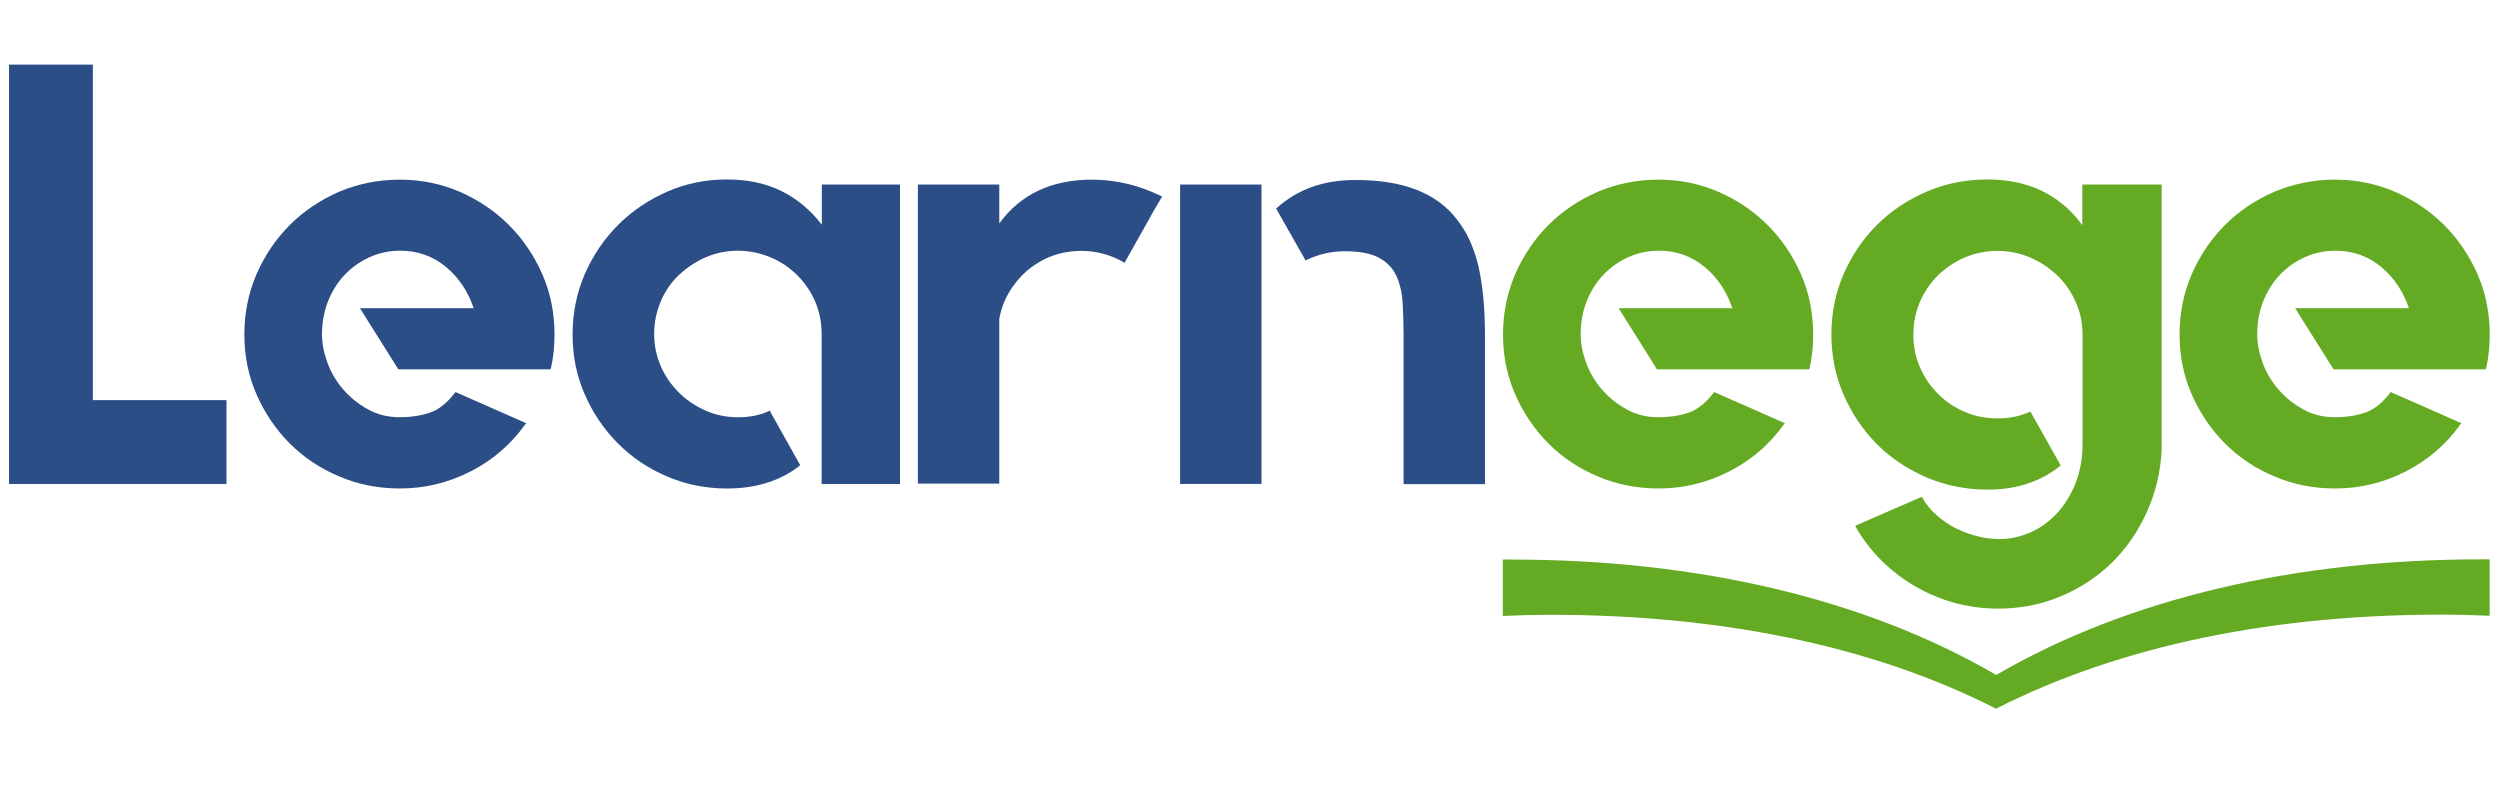 <svg width="133" height="42" viewBox="0 0 133 42" fill="none" xmlns="http://www.w3.org/2000/svg">
<path d="M106.199 35.908V37.708C99.499 34.288 91.329 32.708 82.519 32.708C81.659 32.708 80.799 32.728 79.949 32.768V29.768H80.429C90.179 29.768 99.139 31.798 106.199 35.908ZM106.199 35.908C113.259 31.798 122.219 29.758 131.969 29.758H132.449V32.758C131.599 32.718 130.739 32.698 129.879 32.698C121.069 32.698 112.909 34.288 106.199 37.698V35.908Z" fill="#64AB23"/>
<path d="M88.241 9.557C89.371 9.557 90.431 9.777 91.431 10.207C92.431 10.647 93.301 11.237 94.041 11.977C94.781 12.717 95.371 13.587 95.811 14.587C96.251 15.587 96.461 16.657 96.461 17.807C96.461 18.427 96.401 19.017 96.271 19.587L96.241 19.647H88.151L86.111 16.397H92.161C91.861 15.507 91.371 14.767 90.681 14.197C89.991 13.627 89.181 13.337 88.241 13.337C87.671 13.337 87.121 13.457 86.611 13.687C86.101 13.917 85.661 14.237 85.291 14.627C84.921 15.017 84.631 15.487 84.411 16.027C84.201 16.567 84.091 17.157 84.091 17.787C84.091 18.277 84.191 18.777 84.381 19.297C84.571 19.817 84.851 20.287 85.211 20.707C85.571 21.127 86.011 21.487 86.521 21.767C87.031 22.057 87.601 22.197 88.241 22.197C88.811 22.197 89.341 22.117 89.821 21.957C90.301 21.797 90.751 21.437 91.171 20.887L91.201 20.857L91.261 20.887L94.961 22.517L94.901 22.577C94.141 23.647 93.161 24.487 91.981 25.087C90.801 25.687 89.551 25.987 88.241 25.987C87.091 25.987 86.011 25.777 85.011 25.347C84.001 24.927 83.121 24.337 82.381 23.597C81.641 22.857 81.051 21.987 80.611 20.987C80.171 19.987 79.961 18.927 79.961 17.797C79.961 16.647 80.181 15.577 80.611 14.577C81.051 13.577 81.641 12.707 82.381 11.967C83.121 11.227 84.001 10.637 85.011 10.197C86.011 9.777 87.091 9.557 88.241 9.557Z" fill="#64AB23"/>
<path d="M115 9.818V23.938C114.94 25.128 114.67 26.238 114.2 27.268C113.73 28.298 113.11 29.188 112.34 29.948C111.56 30.698 110.66 31.298 109.62 31.728C108.58 32.168 107.47 32.378 106.31 32.378C104.74 32.378 103.28 31.988 101.93 31.218C100.58 30.438 99.51 29.388 98.73 28.048L98.7 27.988L98.73 27.958L102.24 26.428C102.45 26.808 102.72 27.148 103.05 27.428C103.38 27.718 103.73 27.948 104.1 28.128C104.47 28.308 104.85 28.448 105.25 28.538C105.64 28.638 106.02 28.678 106.38 28.678C106.93 28.678 107.47 28.558 108.01 28.328C108.54 28.098 109.01 27.758 109.43 27.308C109.84 26.858 110.17 26.328 110.42 25.708C110.66 25.088 110.79 24.398 110.79 23.628V17.788C110.79 17.168 110.67 16.588 110.42 16.048C110.18 15.508 109.85 15.038 109.43 14.638C109.02 14.248 108.54 13.928 108 13.698C107.46 13.468 106.88 13.348 106.26 13.348C105.64 13.348 105.07 13.468 104.52 13.698C103.98 13.938 103.51 14.248 103.1 14.648C102.7 15.048 102.38 15.518 102.14 16.058C101.91 16.608 101.79 17.188 101.79 17.808C101.79 18.428 101.91 19.008 102.14 19.538C102.37 20.068 102.69 20.548 103.1 20.948C103.5 21.358 103.98 21.678 104.52 21.908C105.06 22.148 105.64 22.258 106.26 22.258C106.92 22.258 107.49 22.138 107.98 21.908H108.01L108.04 21.938L109.63 24.758L109.6 24.788C108.56 25.628 107.27 26.048 105.74 26.048C104.59 26.048 103.51 25.828 102.49 25.398C101.47 24.958 100.59 24.368 99.85 23.628C99.11 22.888 98.52 22.008 98.08 20.998C97.64 19.988 97.43 18.918 97.43 17.798C97.43 16.648 97.65 15.578 98.08 14.578C98.52 13.578 99.11 12.708 99.85 11.968C100.59 11.228 101.48 10.638 102.49 10.198C103.51 9.758 104.59 9.548 105.74 9.548C107.91 9.548 109.59 10.358 110.78 11.978V9.818H115Z" fill="#64AB23"/>
<path d="M124.233 9.557C125.363 9.557 126.423 9.777 127.423 10.207C128.423 10.647 129.293 11.237 130.033 11.977C130.773 12.717 131.363 13.587 131.803 14.587C132.243 15.587 132.453 16.657 132.453 17.807C132.453 18.427 132.393 19.017 132.263 19.587L132.233 19.647H124.143L122.103 16.397H128.153C127.853 15.507 127.363 14.767 126.673 14.197C125.983 13.627 125.173 13.337 124.233 13.337C123.663 13.337 123.113 13.457 122.603 13.687C122.093 13.917 121.653 14.237 121.283 14.627C120.913 15.017 120.623 15.487 120.403 16.027C120.193 16.567 120.083 17.157 120.083 17.787C120.083 18.277 120.183 18.777 120.373 19.297C120.563 19.817 120.843 20.287 121.203 20.707C121.563 21.127 122.003 21.487 122.513 21.767C123.023 22.057 123.593 22.197 124.233 22.197C124.803 22.197 125.333 22.117 125.813 21.957C126.293 21.797 126.743 21.437 127.163 20.887L127.193 20.857L127.253 20.887L130.953 22.517L130.893 22.577C130.133 23.647 129.153 24.487 127.973 25.087C126.793 25.687 125.543 25.987 124.233 25.987C123.083 25.987 122.003 25.777 121.003 25.347C119.993 24.927 119.113 24.337 118.373 23.597C117.633 22.857 117.043 21.987 116.603 20.987C116.163 19.987 115.953 18.927 115.953 17.797C115.953 16.647 116.173 15.577 116.603 14.577C117.043 13.577 117.633 12.707 118.373 11.967C119.113 11.227 119.993 10.637 121.003 10.197C122.013 9.777 123.083 9.557 124.233 9.557Z" fill="#64AB23"/>
<path d="M21.28 9.557C22.41 9.557 23.47 9.777 24.47 10.207C25.47 10.647 26.34 11.237 27.08 11.977C27.82 12.717 28.41 13.587 28.85 14.587C29.29 15.587 29.5 16.657 29.5 17.807C29.5 18.427 29.44 19.017 29.31 19.587L29.28 19.647H21.19L19.15 16.397H25.2C24.9 15.507 24.41 14.767 23.72 14.197C23.03 13.627 22.22 13.337 21.28 13.337C20.71 13.337 20.16 13.457 19.65 13.687C19.14 13.917 18.7 14.237 18.33 14.627C17.96 15.017 17.67 15.487 17.45 16.027C17.24 16.567 17.13 17.157 17.13 17.787C17.13 18.277 17.23 18.777 17.42 19.297C17.61 19.817 17.89 20.287 18.25 20.707C18.61 21.127 19.05 21.487 19.56 21.767C20.07 22.057 20.64 22.197 21.28 22.197C21.85 22.197 22.38 22.117 22.86 21.957C23.34 21.797 23.79 21.437 24.21 20.887L24.24 20.857L24.3 20.887L28 22.517L27.94 22.577C27.18 23.647 26.2 24.487 25.02 25.087C23.84 25.687 22.59 25.987 21.28 25.987C20.13 25.987 19.05 25.777 18.05 25.347C17.04 24.927 16.16 24.337 15.42 23.597C14.68 22.857 14.09 21.987 13.65 20.987C13.21 19.987 13 18.927 13 17.797C13 16.647 13.22 15.577 13.65 14.577C14.09 13.577 14.68 12.707 15.42 11.967C16.16 11.227 17.04 10.637 18.05 10.197C19.05 9.777 20.13 9.557 21.28 9.557Z" fill="#2B4E87"/>
<path d="M47.881 9.818V25.748H43.711V17.758C43.711 17.138 43.591 16.568 43.361 16.028C43.131 15.498 42.801 15.028 42.391 14.618C41.981 14.218 41.501 13.898 40.961 13.678C40.421 13.458 39.851 13.338 39.261 13.338C38.641 13.338 38.071 13.458 37.541 13.688C37.011 13.918 36.541 14.238 36.121 14.628C35.711 15.018 35.381 15.488 35.151 16.038C34.921 16.578 34.801 17.158 34.801 17.778C34.801 18.378 34.921 18.938 35.151 19.478C35.381 20.008 35.711 20.478 36.121 20.888C36.531 21.298 37.011 21.608 37.541 21.848C38.071 22.078 38.641 22.198 39.261 22.198C39.921 22.198 40.481 22.078 40.951 21.848H40.981V21.908L42.571 24.748L42.541 24.778C41.501 25.588 40.211 25.988 38.681 25.988C37.551 25.988 36.491 25.778 35.491 25.348C34.491 24.928 33.621 24.338 32.881 23.598C32.141 22.858 31.551 21.988 31.111 20.988C30.671 19.988 30.461 18.928 30.461 17.798C30.461 16.648 30.681 15.578 31.111 14.578C31.551 13.578 32.141 12.708 32.881 11.968C33.621 11.228 34.491 10.638 35.491 10.198C36.491 9.758 37.551 9.548 38.681 9.548C39.781 9.548 40.751 9.758 41.581 10.168C42.411 10.578 43.121 11.178 43.721 11.958V9.818H47.881Z" fill="#2B4E87"/>
<path d="M61.832 10.447L61.452 11.087L59.822 13.987L59.792 13.957C59.092 13.557 58.332 13.347 57.532 13.347C56.982 13.347 56.462 13.437 55.972 13.617C55.482 13.797 55.052 14.057 54.662 14.377C54.282 14.707 53.952 15.097 53.692 15.537C53.422 15.987 53.252 16.457 53.162 16.967V25.727H48.832V9.817H53.162V11.887C54.292 10.337 55.932 9.557 58.102 9.557C59.372 9.557 60.612 9.857 61.802 10.447H61.832Z" fill="#2B4E87"/>
<path d="M62.781 9.817H67.111V25.747H62.781V9.817ZM77.501 11.667C78.031 12.327 78.411 13.157 78.651 14.157C78.881 15.157 79.001 16.387 79.001 17.857V25.757H74.671V17.837C74.671 17.237 74.651 16.667 74.621 16.127C74.591 15.587 74.481 15.107 74.291 14.687C74.101 14.267 73.791 13.947 73.371 13.717C72.951 13.487 72.341 13.367 71.551 13.367C70.811 13.367 70.121 13.527 69.481 13.847V13.877L69.451 13.847L67.891 11.097L67.921 11.067C69.021 10.077 70.411 9.577 72.061 9.577C74.601 9.557 76.421 10.257 77.501 11.667Z" fill="#2B4E87"/>
<path d="M0.48 25.747V3.437H4.94V21.287H12.05V25.747H0.48Z" fill="#2B4E87"/>
</svg>
